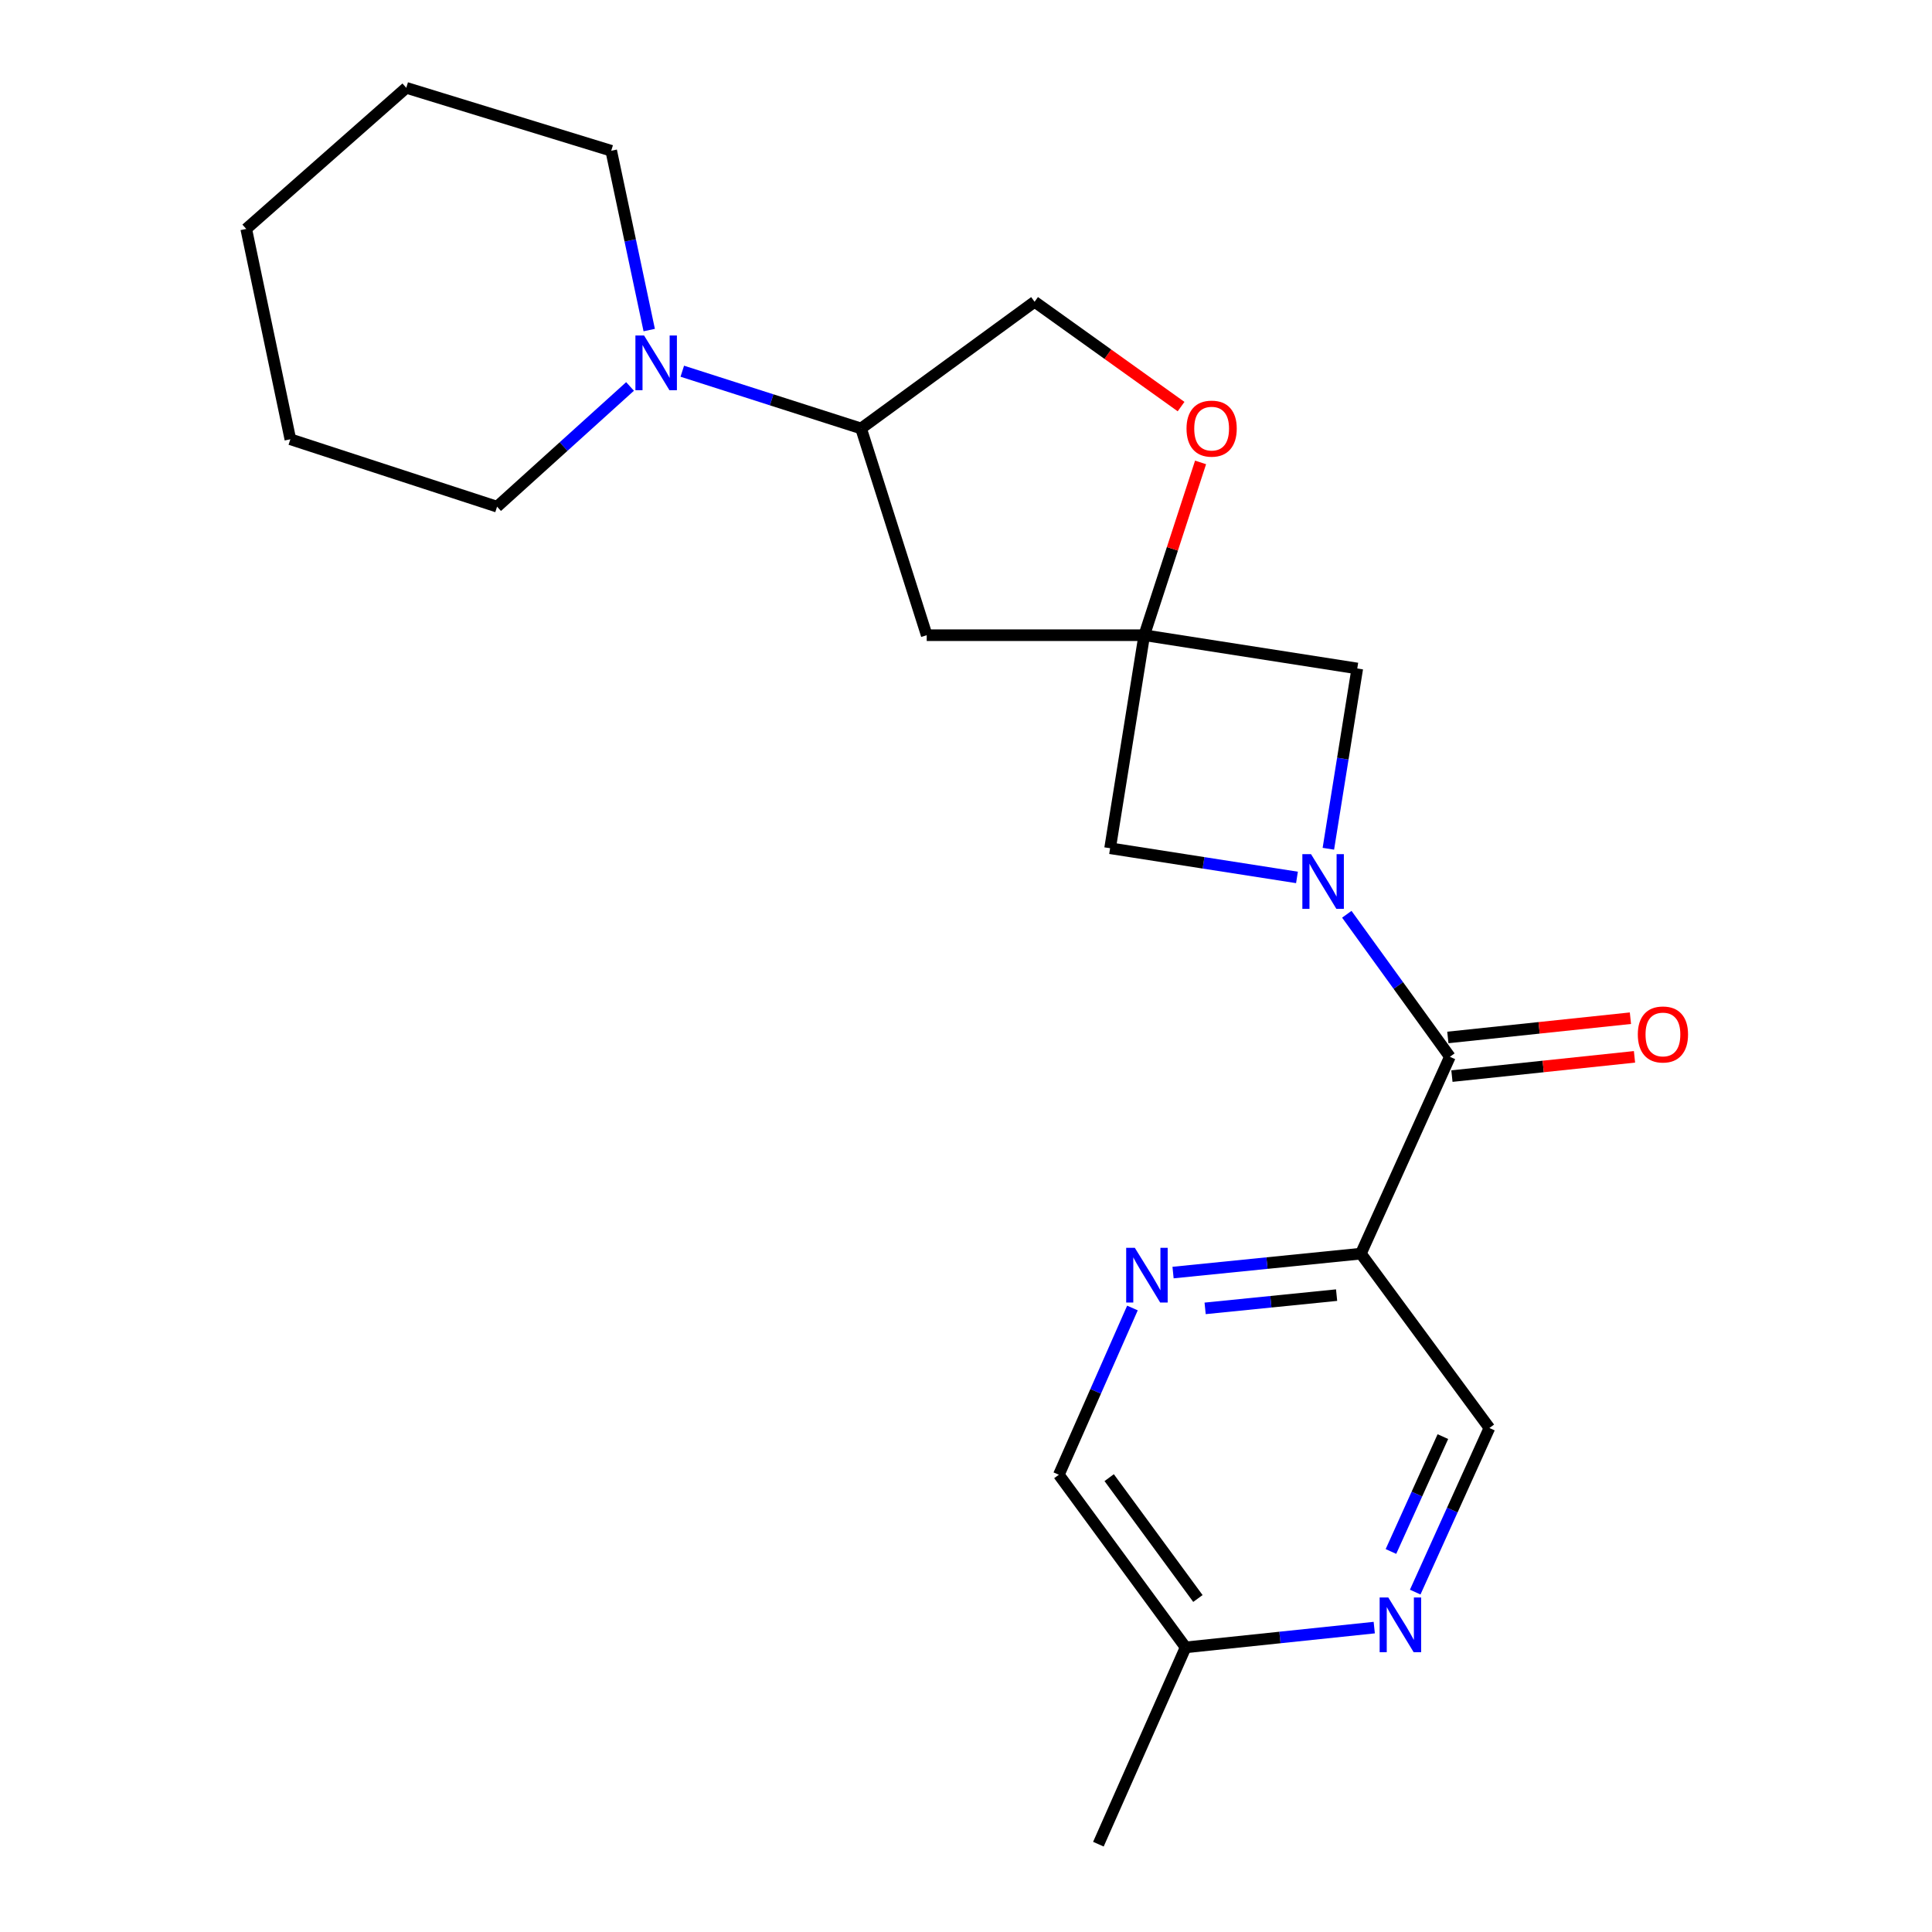 <?xml version='1.0' encoding='iso-8859-1'?>
<svg version='1.1' baseProfile='full'
              xmlns='http://www.w3.org/2000/svg'
                      xmlns:rdkit='http://www.rdkit.org/xml'
                      xmlns:xlink='http://www.w3.org/1999/xlink'
                  xml:space='preserve'
width='1000px' height='1000px' viewBox='0 0 1000 1000'>
<!-- END OF HEADER -->
<rect style='opacity:1.0;fill:#FFFFFF;stroke:none' width='1000' height='1000' x='0' y='0'> </rect>
<path class='bond-0' d='M 697.106,473.224 L 723.783,510.105' style='fill:none;fill-rule:evenodd;stroke:#0000FF;stroke-width:6px;stroke-linecap:butt;stroke-linejoin:miter;stroke-opacity:1' />
<path class='bond-0' d='M 723.783,510.105 L 750.459,546.986' style='fill:none;fill-rule:evenodd;stroke:#000000;stroke-width:6px;stroke-linecap:butt;stroke-linejoin:miter;stroke-opacity:1' />
<path class='bond-4' d='M 671.309,454.152 L 622.944,446.601' style='fill:none;fill-rule:evenodd;stroke:#0000FF;stroke-width:6px;stroke-linecap:butt;stroke-linejoin:miter;stroke-opacity:1' />
<path class='bond-4' d='M 622.944,446.601 L 574.579,439.05' style='fill:none;fill-rule:evenodd;stroke:#000000;stroke-width:6px;stroke-linecap:butt;stroke-linejoin:miter;stroke-opacity:1' />
<path class='bond-5' d='M 687.558,439.313 L 695.041,392.659' style='fill:none;fill-rule:evenodd;stroke:#0000FF;stroke-width:6px;stroke-linecap:butt;stroke-linejoin:miter;stroke-opacity:1' />
<path class='bond-5' d='M 695.041,392.659 L 702.523,346.005' style='fill:none;fill-rule:evenodd;stroke:#000000;stroke-width:6px;stroke-linecap:butt;stroke-linejoin:miter;stroke-opacity:1' />
<path class='bond-2' d='M 750.459,546.986 L 704.389,648.879' style='fill:none;fill-rule:evenodd;stroke:#000000;stroke-width:6px;stroke-linecap:butt;stroke-linejoin:miter;stroke-opacity:1' />
<path class='bond-12' d='M 751.514,556.985 L 798.763,552.002' style='fill:none;fill-rule:evenodd;stroke:#000000;stroke-width:6px;stroke-linecap:butt;stroke-linejoin:miter;stroke-opacity:1' />
<path class='bond-12' d='M 798.763,552.002 L 846.012,547.019' style='fill:none;fill-rule:evenodd;stroke:#FF0000;stroke-width:6px;stroke-linecap:butt;stroke-linejoin:miter;stroke-opacity:1' />
<path class='bond-12' d='M 749.405,536.987 L 796.654,532.005' style='fill:none;fill-rule:evenodd;stroke:#000000;stroke-width:6px;stroke-linecap:butt;stroke-linejoin:miter;stroke-opacity:1' />
<path class='bond-12' d='M 796.654,532.005 L 843.904,527.022' style='fill:none;fill-rule:evenodd;stroke:#FF0000;stroke-width:6px;stroke-linecap:butt;stroke-linejoin:miter;stroke-opacity:1' />
<path class='bond-1' d='M 592.264,328.779 L 702.523,346.005' style='fill:none;fill-rule:evenodd;stroke:#000000;stroke-width:6px;stroke-linecap:butt;stroke-linejoin:miter;stroke-opacity:1' />
<path class='bond-7' d='M 592.264,328.779 L 606.838,284.061' style='fill:none;fill-rule:evenodd;stroke:#000000;stroke-width:6px;stroke-linecap:butt;stroke-linejoin:miter;stroke-opacity:1' />
<path class='bond-7' d='M 606.838,284.061 L 621.412,239.344' style='fill:none;fill-rule:evenodd;stroke:#FF0000;stroke-width:6px;stroke-linecap:butt;stroke-linejoin:miter;stroke-opacity:1' />
<path class='bond-8' d='M 592.264,328.779 L 479.669,328.779' style='fill:none;fill-rule:evenodd;stroke:#000000;stroke-width:6px;stroke-linecap:butt;stroke-linejoin:miter;stroke-opacity:1' />
<path class='bond-22' d='M 592.264,328.779 L 574.579,439.05' style='fill:none;fill-rule:evenodd;stroke:#000000;stroke-width:6px;stroke-linecap:butt;stroke-linejoin:miter;stroke-opacity:1' />
<path class='bond-3' d='M 704.389,648.879 L 655.78,653.777' style='fill:none;fill-rule:evenodd;stroke:#000000;stroke-width:6px;stroke-linecap:butt;stroke-linejoin:miter;stroke-opacity:1' />
<path class='bond-3' d='M 655.78,653.777 L 607.171,658.676' style='fill:none;fill-rule:evenodd;stroke:#0000FF;stroke-width:6px;stroke-linecap:butt;stroke-linejoin:miter;stroke-opacity:1' />
<path class='bond-3' d='M 691.823,670.355 L 657.796,673.784' style='fill:none;fill-rule:evenodd;stroke:#000000;stroke-width:6px;stroke-linecap:butt;stroke-linejoin:miter;stroke-opacity:1' />
<path class='bond-3' d='M 657.796,673.784 L 623.77,677.213' style='fill:none;fill-rule:evenodd;stroke:#0000FF;stroke-width:6px;stroke-linecap:butt;stroke-linejoin:miter;stroke-opacity:1' />
<path class='bond-11' d='M 704.389,648.879 L 770.914,739.131' style='fill:none;fill-rule:evenodd;stroke:#000000;stroke-width:6px;stroke-linecap:butt;stroke-linejoin:miter;stroke-opacity:1' />
<path class='bond-14' d='M 586.153,677.021 L 567.106,720.175' style='fill:none;fill-rule:evenodd;stroke:#0000FF;stroke-width:6px;stroke-linecap:butt;stroke-linejoin:miter;stroke-opacity:1' />
<path class='bond-14' d='M 567.106,720.175 L 548.059,763.328' style='fill:none;fill-rule:evenodd;stroke:#000000;stroke-width:6px;stroke-linecap:butt;stroke-linejoin:miter;stroke-opacity:1' />
<path class='bond-6' d='M 353.151,192.139 L 399.424,206.955' style='fill:none;fill-rule:evenodd;stroke:#0000FF;stroke-width:6px;stroke-linecap:butt;stroke-linejoin:miter;stroke-opacity:1' />
<path class='bond-6' d='M 399.424,206.955 L 445.697,221.77' style='fill:none;fill-rule:evenodd;stroke:#000000;stroke-width:6px;stroke-linecap:butt;stroke-linejoin:miter;stroke-opacity:1' />
<path class='bond-16' d='M 336.032,170.844 L 326.2,124.437' style='fill:none;fill-rule:evenodd;stroke:#0000FF;stroke-width:6px;stroke-linecap:butt;stroke-linejoin:miter;stroke-opacity:1' />
<path class='bond-16' d='M 326.2,124.437 L 316.368,78.03' style='fill:none;fill-rule:evenodd;stroke:#000000;stroke-width:6px;stroke-linecap:butt;stroke-linejoin:miter;stroke-opacity:1' />
<path class='bond-17' d='M 326.111,200.028 L 291.697,231.141' style='fill:none;fill-rule:evenodd;stroke:#0000FF;stroke-width:6px;stroke-linecap:butt;stroke-linejoin:miter;stroke-opacity:1' />
<path class='bond-17' d='M 291.697,231.141 L 257.284,262.254' style='fill:none;fill-rule:evenodd;stroke:#000000;stroke-width:6px;stroke-linecap:butt;stroke-linejoin:miter;stroke-opacity:1' />
<path class='bond-13' d='M 611.323,210.451 L 573.413,183.323' style='fill:none;fill-rule:evenodd;stroke:#FF0000;stroke-width:6px;stroke-linecap:butt;stroke-linejoin:miter;stroke-opacity:1' />
<path class='bond-13' d='M 573.413,183.323 L 535.503,156.195' style='fill:none;fill-rule:evenodd;stroke:#000000;stroke-width:6px;stroke-linecap:butt;stroke-linejoin:miter;stroke-opacity:1' />
<path class='bond-9' d='M 479.669,328.779 L 445.697,221.77' style='fill:none;fill-rule:evenodd;stroke:#000000;stroke-width:6px;stroke-linecap:butt;stroke-linejoin:miter;stroke-opacity:1' />
<path class='bond-23' d='M 445.697,221.77 L 535.503,156.195' style='fill:none;fill-rule:evenodd;stroke:#000000;stroke-width:6px;stroke-linecap:butt;stroke-linejoin:miter;stroke-opacity:1' />
<path class='bond-10' d='M 732.51,824.068 L 751.712,781.599' style='fill:none;fill-rule:evenodd;stroke:#0000FF;stroke-width:6px;stroke-linecap:butt;stroke-linejoin:miter;stroke-opacity:1' />
<path class='bond-10' d='M 751.712,781.599 L 770.914,739.131' style='fill:none;fill-rule:evenodd;stroke:#000000;stroke-width:6px;stroke-linecap:butt;stroke-linejoin:miter;stroke-opacity:1' />
<path class='bond-10' d='M 719.948,803.043 L 733.389,773.315' style='fill:none;fill-rule:evenodd;stroke:#0000FF;stroke-width:6px;stroke-linecap:butt;stroke-linejoin:miter;stroke-opacity:1' />
<path class='bond-10' d='M 733.389,773.315 L 746.831,743.587' style='fill:none;fill-rule:evenodd;stroke:#000000;stroke-width:6px;stroke-linecap:butt;stroke-linejoin:miter;stroke-opacity:1' />
<path class='bond-15' d='M 711.309,842.442 L 662.488,847.559' style='fill:none;fill-rule:evenodd;stroke:#0000FF;stroke-width:6px;stroke-linecap:butt;stroke-linejoin:miter;stroke-opacity:1' />
<path class='bond-15' d='M 662.488,847.559 L 613.668,852.675' style='fill:none;fill-rule:evenodd;stroke:#000000;stroke-width:6px;stroke-linecap:butt;stroke-linejoin:miter;stroke-opacity:1' />
<path class='bond-24' d='M 548.059,763.328 L 613.668,852.675' style='fill:none;fill-rule:evenodd;stroke:#000000;stroke-width:6px;stroke-linecap:butt;stroke-linejoin:miter;stroke-opacity:1' />
<path class='bond-24' d='M 574.108,764.828 L 620.034,827.372' style='fill:none;fill-rule:evenodd;stroke:#000000;stroke-width:6px;stroke-linecap:butt;stroke-linejoin:miter;stroke-opacity:1' />
<path class='bond-18' d='M 613.668,852.675 L 568.525,954.545' style='fill:none;fill-rule:evenodd;stroke:#000000;stroke-width:6px;stroke-linecap:butt;stroke-linejoin:miter;stroke-opacity:1' />
<path class='bond-19' d='M 316.368,78.03 L 210.286,45.455' style='fill:none;fill-rule:evenodd;stroke:#000000;stroke-width:6px;stroke-linecap:butt;stroke-linejoin:miter;stroke-opacity:1' />
<path class='bond-20' d='M 257.284,262.254 L 150.286,227.367' style='fill:none;fill-rule:evenodd;stroke:#000000;stroke-width:6px;stroke-linecap:butt;stroke-linejoin:miter;stroke-opacity:1' />
<path class='bond-25' d='M 210.286,45.455 L 127.452,118.492' style='fill:none;fill-rule:evenodd;stroke:#000000;stroke-width:6px;stroke-linecap:butt;stroke-linejoin:miter;stroke-opacity:1' />
<path class='bond-21' d='M 150.286,227.367 L 127.452,118.492' style='fill:none;fill-rule:evenodd;stroke:#000000;stroke-width:6px;stroke-linecap:butt;stroke-linejoin:miter;stroke-opacity:1' />
<path  class='atom-0' d='M 678.579 442.105
L 687.859 457.105
Q 688.779 458.585, 690.259 461.265
Q 691.739 463.945, 691.819 464.105
L 691.819 442.105
L 695.579 442.105
L 695.579 470.425
L 691.699 470.425
L 681.739 454.025
Q 680.579 452.105, 679.339 449.905
Q 678.139 447.705, 677.779 447.025
L 677.779 470.425
L 674.099 470.425
L 674.099 442.105
L 678.579 442.105
' fill='#0000FF'/>
<path  class='atom-4' d='M 587.389 645.879
L 596.669 660.879
Q 597.589 662.359, 599.069 665.039
Q 600.549 667.719, 600.629 667.879
L 600.629 645.879
L 604.389 645.879
L 604.389 674.199
L 600.509 674.199
L 590.549 657.799
Q 589.389 655.879, 588.149 653.679
Q 586.949 651.479, 586.589 650.799
L 586.589 674.199
L 582.909 674.199
L 582.909 645.879
L 587.389 645.879
' fill='#0000FF'/>
<path  class='atom-7' d='M 333.367 173.649
L 342.647 188.649
Q 343.567 190.129, 345.047 192.809
Q 346.527 195.489, 346.607 195.649
L 346.607 173.649
L 350.367 173.649
L 350.367 201.969
L 346.487 201.969
L 336.527 185.569
Q 335.367 183.649, 334.127 181.449
Q 332.927 179.249, 332.567 178.569
L 332.567 201.969
L 328.887 201.969
L 328.887 173.649
L 333.367 173.649
' fill='#0000FF'/>
<path  class='atom-8' d='M 614.14 221.85
Q 614.14 215.05, 617.5 211.25
Q 620.86 207.45, 627.14 207.45
Q 633.42 207.45, 636.78 211.25
Q 640.14 215.05, 640.14 221.85
Q 640.14 228.73, 636.74 232.65
Q 633.34 236.53, 627.14 236.53
Q 620.9 236.53, 617.5 232.65
Q 614.14 228.77, 614.14 221.85
M 627.14 233.33
Q 631.46 233.33, 633.78 230.45
Q 636.14 227.53, 636.14 221.85
Q 636.14 216.29, 633.78 213.49
Q 631.46 210.65, 627.14 210.65
Q 622.82 210.65, 620.46 213.45
Q 618.14 216.25, 618.14 221.85
Q 618.14 227.57, 620.46 230.45
Q 622.82 233.33, 627.14 233.33
' fill='#FF0000'/>
<path  class='atom-11' d='M 718.583 826.864
L 727.863 841.864
Q 728.783 843.344, 730.263 846.024
Q 731.743 848.704, 731.823 848.864
L 731.823 826.864
L 735.583 826.864
L 735.583 855.184
L 731.703 855.184
L 721.743 838.784
Q 720.583 836.864, 719.343 834.664
Q 718.143 832.464, 717.783 831.784
L 717.783 855.184
L 714.103 855.184
L 714.103 826.864
L 718.583 826.864
' fill='#0000FF'/>
<path  class='atom-13' d='M 847.73 535.437
Q 847.73 528.637, 851.09 524.837
Q 854.45 521.037, 860.73 521.037
Q 867.01 521.037, 870.37 524.837
Q 873.73 528.637, 873.73 535.437
Q 873.73 542.317, 870.33 546.237
Q 866.93 550.117, 860.73 550.117
Q 854.49 550.117, 851.09 546.237
Q 847.73 542.357, 847.73 535.437
M 860.73 546.917
Q 865.05 546.917, 867.37 544.037
Q 869.73 541.117, 869.73 535.437
Q 869.73 529.877, 867.37 527.077
Q 865.05 524.237, 860.73 524.237
Q 856.41 524.237, 854.05 527.037
Q 851.73 529.837, 851.73 535.437
Q 851.73 541.157, 854.05 544.037
Q 856.41 546.917, 860.73 546.917
' fill='#FF0000'/>
</svg>
